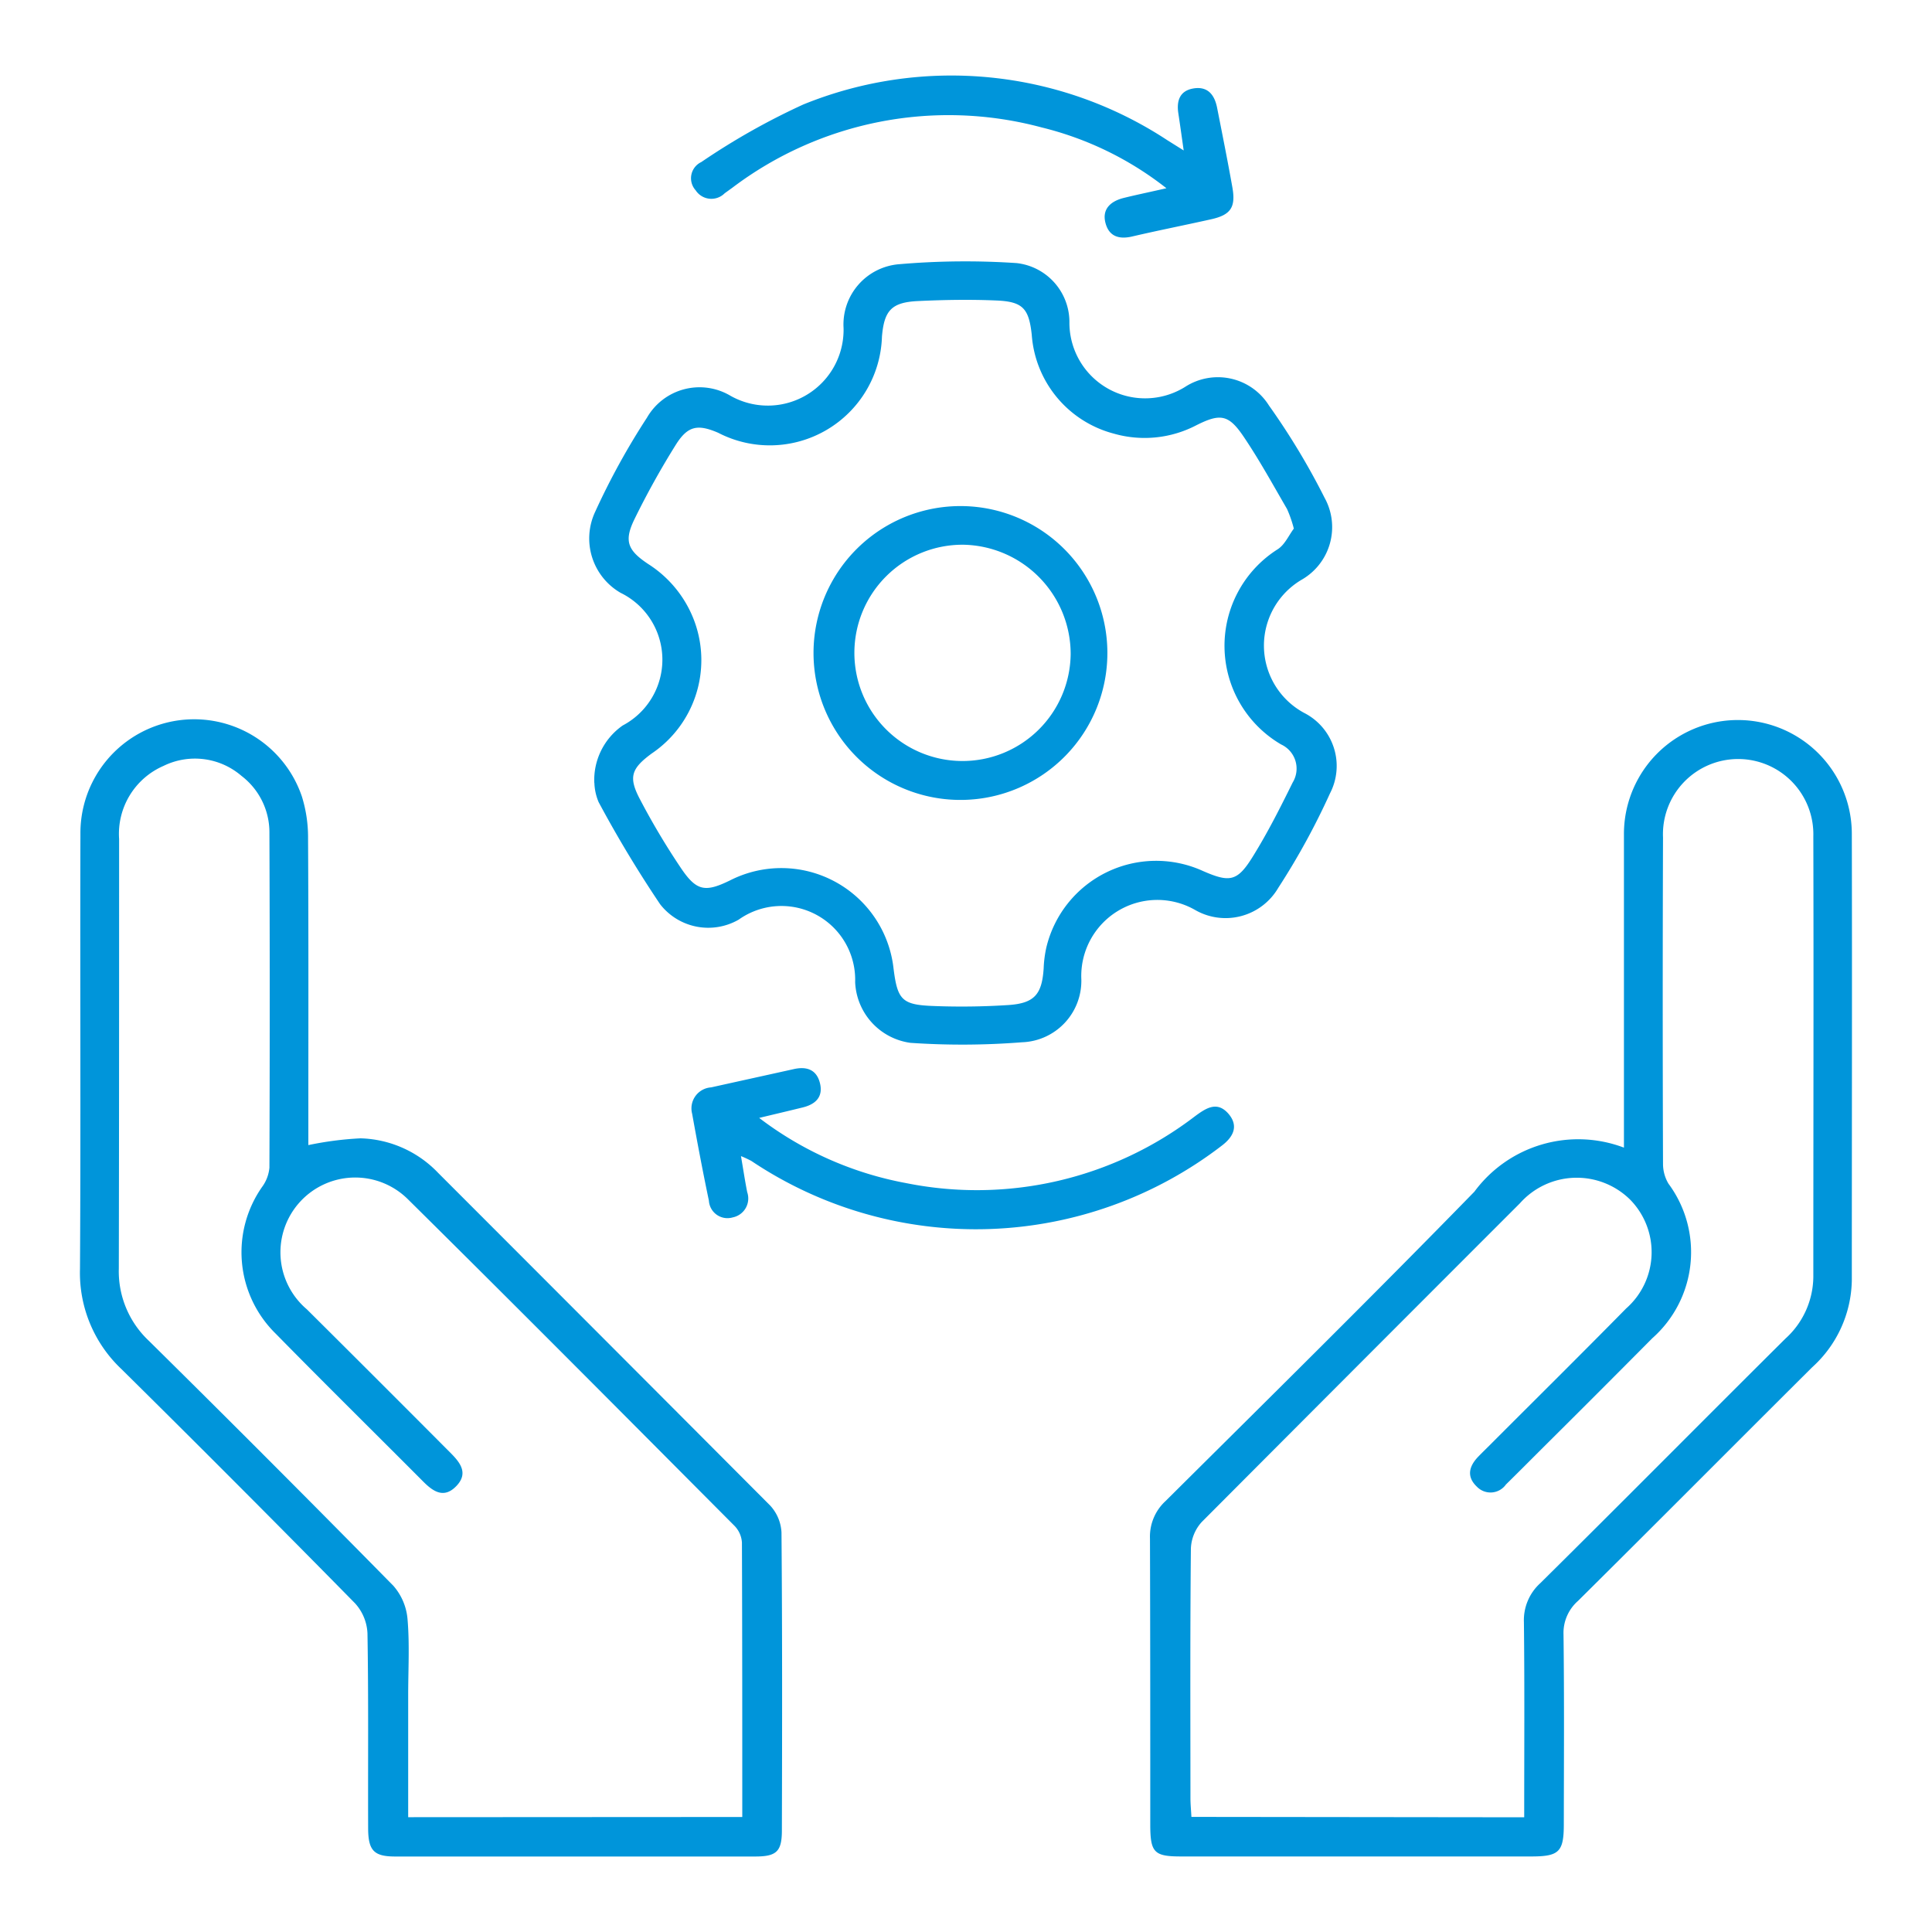 <svg xmlns="http://www.w3.org/2000/svg" xmlns:xlink="http://www.w3.org/1999/xlink" width="40" height="40" viewBox="0 0 40 40"><defs><clipPath id="clip-path"><rect id="Rectangle_85686" data-name="Rectangle 85686" width="40" height="40" transform="translate(197 1636)" fill="#fff"></rect></clipPath><clipPath id="clip-path-2"><rect id="Rectangle_85857" data-name="Rectangle 85857" width="36.691" height="36.875" fill="#0095da"></rect></clipPath></defs><g id="Expertise" transform="translate(-197 -1636)" clip-path="url(#clip-path)"><g id="Group_283663" data-name="Group 283663" transform="translate(198.655 1637.563)"><g id="Group_283662" data-name="Group 283662" clip-path="url(#clip-path-2)"><path id="Path_20345" data-name="Path 20345" d="M216.884,133.449c0-.946,0-1.853,0-2.76,0-1.242,0-2.483,0-3.725a2.359,2.359,0,1,1,4.718-.023c.007,3.084,0,6.169,0,9.253a2.479,2.479,0,0,1-.821,1.8c-1.618,1.61-3.227,3.23-4.848,4.837a.883.883,0,0,0-.3.7c.016,1.308.008,2.617.006,3.925,0,.574-.1.666-.677.666H207.72c-.562,0-.642-.078-.643-.655,0-1.976,0-3.952-.006-5.928a1,1,0,0,1,.322-.775c2.14-2.127,4.289-4.246,6.395-6.406a2.672,2.672,0,0,1,3.1-.91m-2.069,13.863c0-1.372.009-2.705-.006-4.038a1.034,1.034,0,0,1,.339-.809c1.7-1.682,3.379-3.378,5.074-5.062a1.745,1.745,0,0,0,.579-1.272c0-3.044.008-6.087,0-9.131a1.557,1.557,0,1,0-3.112.026q-.012,3.384,0,6.768a.8.8,0,0,0,.113.4,2.38,2.38,0,0,1-.335,3.2q-1.142,1.151-2.293,2.294c-.245.245-.49.491-.738.735a.391.391,0,0,1-.6.045c-.223-.211-.162-.428.033-.628.065-.067.132-.133.2-.2.953-.954,1.909-1.9,2.857-2.863a1.552,1.552,0,0,0,.083-2.252,1.573,1.573,0,0,0-2.282.074q-3.3,3.3-6.589,6.6a.868.868,0,0,0-.224.55c-.017,1.722-.01,3.444-.009,5.166,0,.127.013.255.02.389Z" transform="translate(-184.917 -111.249)" fill="#0095da"></path><path id="Path_20346" data-name="Path 20346" d="M4.728,133.334a6.9,6.9,0,0,1,1.081-.14,2.305,2.305,0,0,1,1.605.714q3.44,3.441,6.875,6.888a.885.885,0,0,1,.235.559c.017,2.056.014,4.112.008,6.168,0,.44-.114.54-.555.54q-3.724,0-7.449,0c-.439,0-.56-.12-.562-.579-.005-1.348.009-2.7-.014-4.045a.989.989,0,0,0-.257-.618q-2.4-2.441-4.836-4.849A2.736,2.736,0,0,1,0,135.9c.018-3,0-6.008.009-9.012a2.355,2.355,0,0,1,4.585-.772,2.832,2.832,0,0,1,.128.862c.011,1.976.006,3.952.006,5.928v.428m8.984,13.911c0-1.92,0-3.8-.007-5.682a.544.544,0,0,0-.151-.343c-2.251-2.261-4.5-4.525-6.767-6.767a1.548,1.548,0,1,0-2.09,2.281q1.491,1.482,2.974,2.972c.2.2.376.421.122.686s-.476.12-.686-.091c-1.017-1.021-2.044-2.033-3.054-3.062a2.359,2.359,0,0,1-.279-3.044.792.792,0,0,0,.148-.393q.013-3.464,0-6.928a1.47,1.47,0,0,0-.577-1.183,1.476,1.476,0,0,0-1.615-.208,1.534,1.534,0,0,0-.92,1.513c0,2.964,0,5.927-.006,8.891a1.975,1.975,0,0,0,.623,1.5q2.55,2.518,5.063,5.073a1.2,1.2,0,0,1,.292.695c.044.517.013,1.04.013,1.561,0,.837,0,1.675,0,2.533Z" transform="translate(0.001 -111.189)" fill="#0095da"></path><path id="Path_20347" data-name="Path 20347" d="M98.618,46.759a1.378,1.378,0,0,1,.589-1.186,1.54,1.54,0,0,0-.044-2.746,1.3,1.3,0,0,1-.527-1.677A14.93,14.93,0,0,1,99.709,39.2a1.255,1.255,0,0,1,1.725-.455,1.569,1.569,0,0,0,2.345-1.4,1.252,1.252,0,0,1,1.153-1.322A15.956,15.956,0,0,1,107.362,36a1.229,1.229,0,0,1,1.093,1.245,1.567,1.567,0,0,0,2.391,1.321,1.248,1.248,0,0,1,1.74.382,14.675,14.675,0,0,1,1.152,1.911,1.255,1.255,0,0,1-.465,1.691,1.582,1.582,0,0,0,.044,2.764,1.232,1.232,0,0,1,.533,1.665,14.911,14.911,0,0,1-1.071,1.956,1.264,1.264,0,0,1-1.725.456,1.575,1.575,0,0,0-2.352,1.441,1.273,1.273,0,0,1-1.227,1.3,15.781,15.781,0,0,1-2.311.012,1.325,1.325,0,0,1-1.145-1.258,1.527,1.527,0,0,0-2.411-1.293,1.263,1.263,0,0,1-1.627-.319,24.612,24.612,0,0,1-1.273-2.114,1.113,1.113,0,0,1-.088-.4M113.1,41.492a2.5,2.5,0,0,0-.139-.4c-.294-.506-.576-1.021-.9-1.5-.31-.458-.481-.484-.977-.235a2.316,2.316,0,0,1-1.709.174,2.285,2.285,0,0,1-1.7-2.05c-.059-.537-.182-.682-.72-.706s-1.091-.015-1.635.011-.7.191-.746.735a2.323,2.323,0,0,1-3.391,1.992c-.425-.183-.631-.146-.88.253a17.037,17.037,0,0,0-.852,1.534c-.222.454-.145.647.289.934a2.381,2.381,0,0,1,.958,1.2,2.332,2.332,0,0,1-.892,2.72c-.421.31-.485.487-.244.944a15,15,0,0,0,.858,1.439c.319.469.5.493,1.014.241a2.338,2.338,0,0,1,3.38,1.828c.081.65.176.751.823.775a14.916,14.916,0,0,0,1.558-.02c.539-.037.692-.224.727-.76a2.384,2.384,0,0,1,.056-.434,2.337,2.337,0,0,1,3.244-1.58c.551.24.708.218,1.024-.29s.573-1.02.832-1.544a.551.551,0,0,0-.24-.787,2.365,2.365,0,0,1-.074-4.039c.15-.094.234-.293.337-.429" transform="translate(-87.969 -32.116)" fill="#0095da"></path><path id="Path_20348" data-name="Path 20348" d="M119.728,193.051a7.163,7.163,0,0,0,3.061,1.358,7.426,7.426,0,0,0,5.967-1.384c.227-.167.461-.329.7-.049.207.247.1.468-.131.647a8.35,8.35,0,0,1-9.751.325,2.235,2.235,0,0,0-.215-.1c.048.279.083.514.129.746a.4.4,0,0,1-.3.523.385.385,0,0,1-.493-.346c-.126-.6-.239-1.2-.347-1.8a.436.436,0,0,1,.393-.546c.571-.127,1.143-.252,1.714-.379.256-.057.461.006.535.275.08.293-.079.452-.351.519s-.561.135-.907.218" transform="translate(-105.673 -171.475)" fill="#0095da"></path><path id="Path_20349" data-name="Path 20349" d="M128.076,2.333a6.785,6.785,0,0,0-2.583-1.258,7.42,7.42,0,0,0-6.4,1.247l-.162.117a.388.388,0,0,1-.6-.062.371.371,0,0,1,.117-.585A14.352,14.352,0,0,1,120.56.6a8.136,8.136,0,0,1,7.535.739l.34.213c-.043-.3-.075-.535-.111-.77-.039-.258.029-.464.308-.513.3-.052.442.13.495.4.108.548.219,1.1.316,1.647.073.413-.035.57-.436.66-.545.122-1.093.23-1.638.357-.281.066-.487-.006-.556-.291s.119-.442.381-.507.54-.122.88-.2" transform="translate(-105.583 0)" fill="#0095da"></path><path id="Path_20350" data-name="Path 20350" d="M145.379,83.324a3.042,3.042,0,0,1,.024,6.083,3.042,3.042,0,1,1-.024-6.083m.016.8a2.239,2.239,0,1,0,2.224,2.262,2.264,2.264,0,0,0-2.224-2.262" transform="translate(-127.107 -74.409)" fill="#0095da"></path></g></g></g></svg>